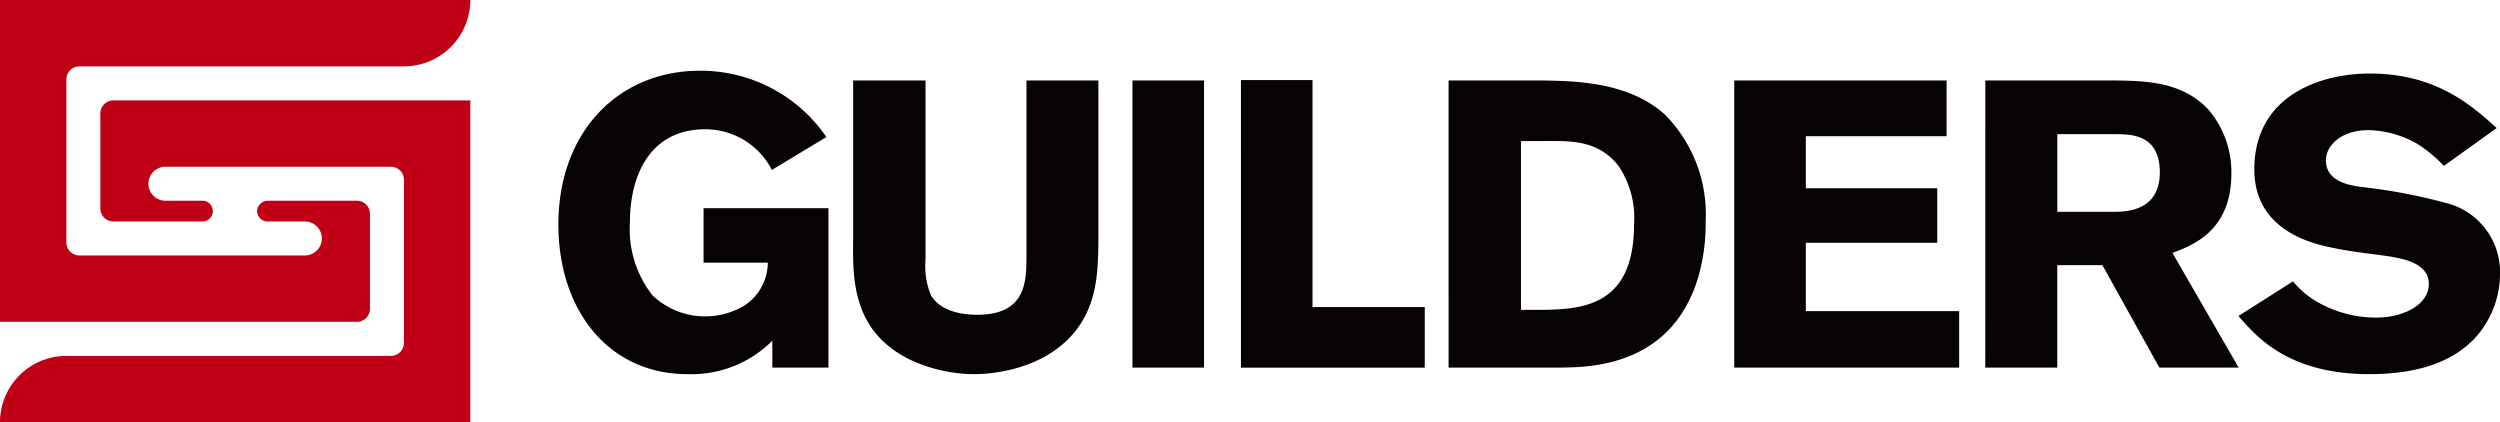 <svg xmlns="http://www.w3.org/2000/svg" width="187.213" height="31.617"><defs><clipPath id="a"><path fill="none" d="M0 0h187.213v31.617H0z"/></clipPath><style>.d{fill:#c00014}</style></defs><g clip-path="url(#a)"><path d="M57.834 25.519a8.571 8.571 0 01-6.336 2.5c-6 0-9.684-4.873-9.684-11.209 0-6.914 4.476-11.513 10.6-11.513a11.413 11.413 0 019.471 4.965l-4.083 2.464a5.6 5.6 0 00-4.995-3.046c-4.082 0-5.635 3.38-5.635 6.975a8 8 0 001.707 5.482 5.734 5.734 0 006.884.733 3.881 3.881 0 001.735-3.2h-4.811v-4.08h9.35v11.938h-4.2zm24.42-19.493v12c-.03 2.072-.061 4.142-1.249 6.092-2.314 3.716-7.094 3.9-8.01 3.9A11.428 11.428 0 0168 26.861c-4.142-2.132-4.142-5.908-4.112-8.833v-12h5.421v13.4a5.8 5.8 0 00.4 2.68c.67 1.127 2.132 1.462 3.473 1.462 3.655 0 3.655-2.5 3.685-4.173V6.026zm2.55 0h5.36v21.503h-5.36zm8.124-.03h5.36v17h8.406v4.535H92.928zm15.55.03h6.853c2.618.03 6.578.091 9.32 2.528a10.6 10.6 0 013.076 8.04 14.4 14.4 0 01-.548 4.142c-1.979 6.639-7.98 6.761-10.233 6.791h-8.468zm5.421 4.538v12.64h1.645c2.863-.061 6.822-.214 6.822-6.4a6.967 6.967 0 00-1.126-4.325c-1.462-1.949-3.534-1.918-5.178-1.918zm15.971-4.538h15.9v4.173h-10.54v3.9h9.84v4.081h-9.84v5.117h11.482v4.233H129.87zm18.802 0h9.683c2.254.03 5.056.061 7.035 2.193a7.224 7.224 0 011.707 4.78c0 4.325-2.954 5.391-4.416 5.939l4.964 8.591h-5.941l-4.265-7.674h-3.381v7.675h-5.389zm5.391 4.021v5.816h4.447c.761-.03 3.229-.091 3.229-2.954 0-2.742-1.979-2.833-3.107-2.863zm17.645 11.025a6.758 6.758 0 002.071 1.675 8.856 8.856 0 004.142 1.036c2.132 0 3.96-1.005 3.96-2.5 0-1.707-2.162-1.98-3.746-2.194-1.188-.152-2.376-.3-3.533-.548-1.309-.274-5.786-1.218-5.786-5.847 0-5.543 4.932-7.188 8.65-7.188 4.965 0 7.645 2.406 9.5 4.082l-3.958 2.836a9.825 9.825 0 00-2.132-1.735 7.724 7.724 0 00-3.5-.944c-2.133 0-3.2 1.218-3.2 2.254 0 1.644 1.828 1.888 2.742 2.011a41.942 41.942 0 016.579 1.279 5.332 5.332 0 013.716 5.269 7.161 7.161 0 01-1.705 4.566c-1.95 2.254-5.056 2.894-8.072 2.894-6.061 0-8.467-2.8-9.807-4.356z" fill="#070203"/><path class="d" d="M22.828 19.131H5.953a.983.983 0 01-.983-.983V5.953a.984.984 0 01.983-.983h24.3A4.971 4.971 0 0035.22 0H0v24.1h26.726a.978.978 0 00.978-.978V16.01a.978.978 0 00-.978-.978h-6.668a.793.793 0 00-.8.761.777.777 0 00.761.792h2.81a1.273 1.273 0 110 2.546"/><path class="d" d="M8.494 7.516a.978.978 0 00-.978.978v7.112a.978.978 0 00.978.979h6.693a.777.777 0 000-1.553h-2.8a1.273 1.273 0 010-2.546h16.88a.984.984 0 01.984.983v12.2a.983.983 0 01-.984.983H4.97A4.971 4.971 0 000 31.617h35.22V7.516z"/></g></svg>